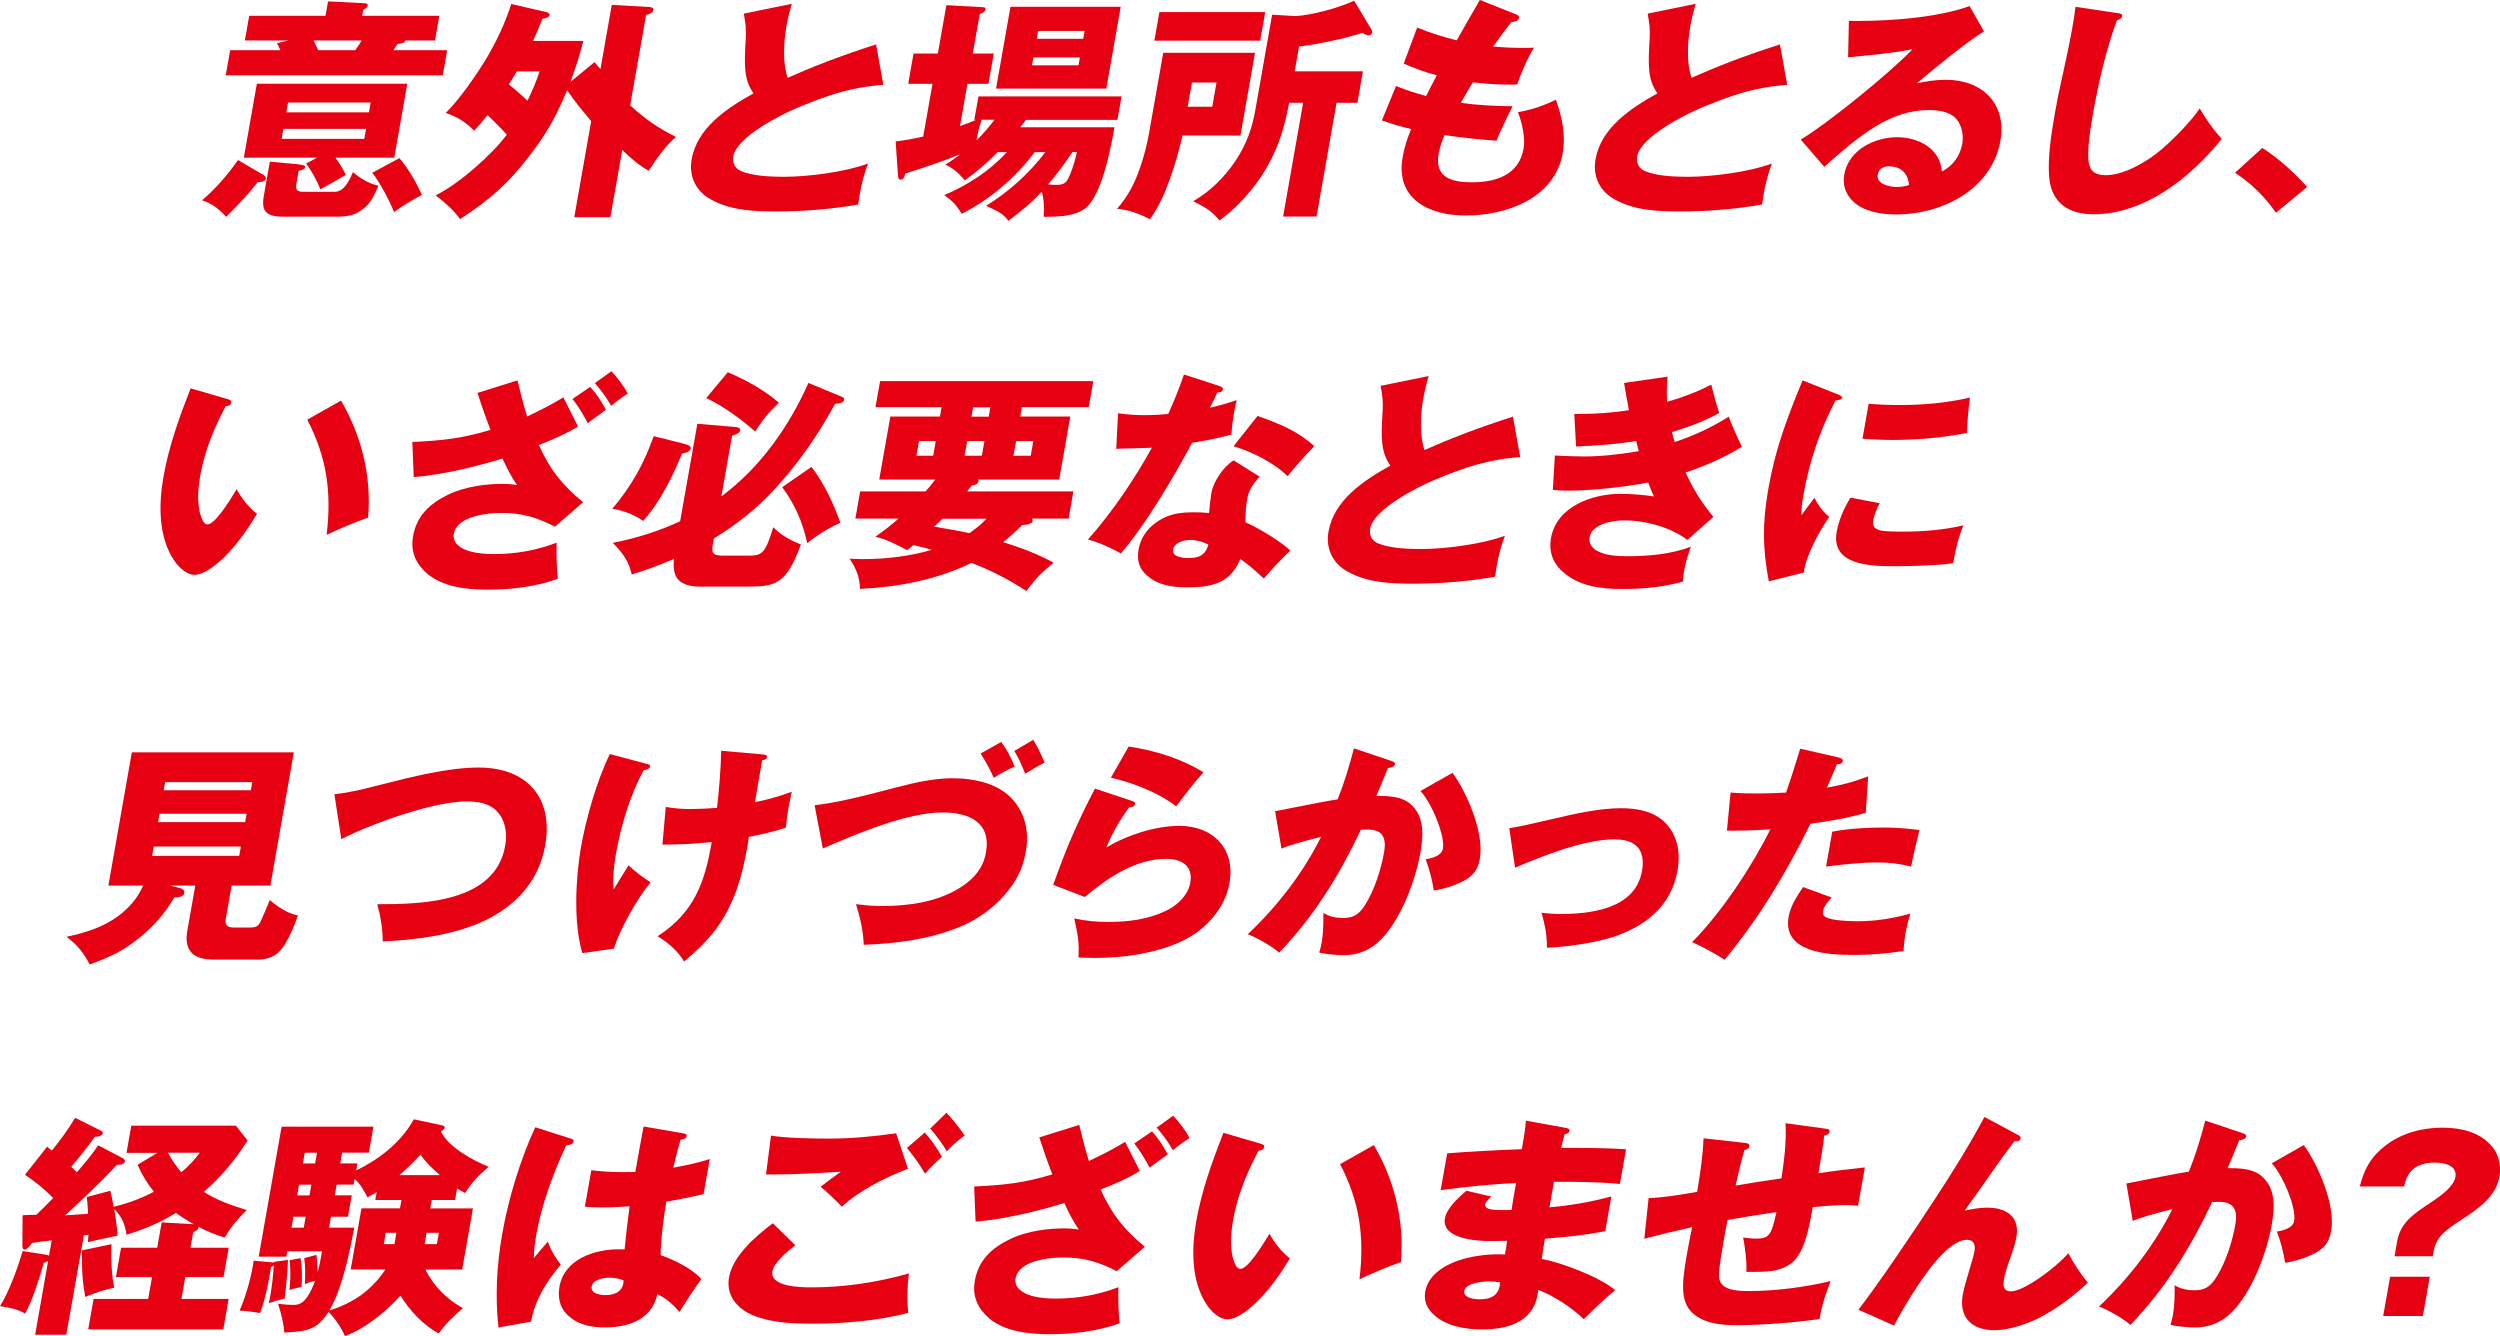 <?xml version="1.0" encoding="UTF-8"?><svg id="_レイヤー_1" xmlns="http://www.w3.org/2000/svg" viewBox="0 0 450.53 240.77"><defs><style>.cls-1{fill:#e60012;stroke-width:0px;}</style></defs><path class="cls-1" d="M47.17,31.35c.43.21.8.5.74.88-.1.54-1.08.59-1.46.59-1.65,2.14-3.75,4.36-5.7,6.25-1.32-1.43-2.4-2.31-4.33-2.98,2.5-2.14,4.59-4.57,6.47-7.25l4.28,2.51ZM79.17,2.85l-.78,4.44h-5.36c-.08.46-.56.54-1.39.63-.18.29-.47.75-.75,1.13h9.7l-.8,4.53h-39.11l.8-4.53h9.06c-.18-.42-.43-.92-.63-1.26l2.09-.5h-7.87l.78-4.44h13.75l.46-2.6,6.54.33c.55.04.65.17.61.42-.04.21-.15.38-.82.8l-.18,1.05h13.92ZM62.33,31.52c-.76.46-3.88,2.22-4.59,2.6-.65-1.63-1.55-3.27-2.58-4.65l1.97-1.05h-13.19l2.35-13.33h27.11l-2.35,13.33h-10.6c.72,1.01,1.35,2.01,1.88,3.1ZM53.81,29.63c.75.08,1.25.17,1.18.54-.05.29-.42.46-1.17.63l-.43,2.43c-.19,1.09.36,1.34,1.34,1.34h5.57c1.79,0,2.73-2.22,3.31-3.56,1.33,1.17,2.75,2.01,4.59,2.47-1.05,2.35-1.56,3.56-3.79,4.86-.99.54-2.47.71-3.53.71h-9.7c-2.89,0-4.18-.67-3.64-3.73l1.09-6.2,5.19.5ZM51.07,23.22l-.32,1.8h14.9l.32-1.8h-14.89ZM66.8,18.48h-14.89l-.31,1.76h14.89l.31-1.76ZM57.35,9.05h6.68c.52-.75.8-1.17,1.16-1.76h-8.68c.13.25.75,1.55.84,1.76ZM71.97,28.5c1.7,1.97,2.96,4.23,4.07,6.62-2.26,1.22-3.5,1.97-5.02,3.1-.83-2.05-2.58-5.41-3.94-7.08l4.89-2.64Z"/><path class="cls-1" d="M107.15,11.19c.13.21.84,1.05,1.06,1.26l2.04-11.57,6.74.38c.46.04.83.13.75.54-.09.5-.55.71-1.3.88l-2.88,16.3c2.6,2.39,5.02,4.11,8.27,5.7-1.73,1.38-3.77,4.23-4.9,6.08-1.76-.88-3.37-2.39-4.79-3.73l-2.14,12.11h-6.51l3.05-17.31c-1.97-2.35-2.85-3.4-4.34-5.57-1.96,4.61-3.45,7.5-6.65,11.65-3.77,4.99-7.36,8.17-12.64,11.57-1.31-1.76-2.67-2.93-4.4-4.27,4.2-2.09,9.99-7.17,12.82-10.94-1.1-1.22-2.26-2.39-3.46-3.52-.82,1.01-1.57,1.89-2.41,2.81-1.44-1.47-3.08-2.56-5.14-3.19,2.53-2.51,5.39-6.66,7.24-9.68,1.93-3.23,3.49-6.54,4.57-9.97l6.38,1.47c.21.04.59.29.54.54-.06.34-.47.5-1.31.67-.54,1.38-1.07,2.68-1.68,3.98h9.06c-.41,1.84-1.62,5.57-2.32,7.38l4.33-3.56ZM97.23,12.87h-4.08c-.25.42-.96,1.59-1.44,2.35,1.16.92,2.07,1.76,3.36,2.93.88-1.84,1.54-3.39,2.17-5.28Z"/><path class="cls-1" d="M148.86,11.15c3.24-1.22,5.77-2.1,9.02-3.14l1.31,7.29c-5.68.38-9.89,1.8-15.36,4.07-3.07,1.26-11.07,5.32-11.68,8.8-.21,1.22.33,2.22,1.44,2.68,2.1.88,5.31,1.01,7.74,1.01,4.17,0,10.96-.84,15.1-2.39-.7,1.8-1.19,3.86-1.43,5.2-.08.46-.15.84-.34,2.18-4.62.84-10.09,1.26-14.65,1.26-4.3,0-8.47-.21-11.99-2.22-2.56-1.42-3.92-4.06-3.38-7.17,1-5.66,6.26-9.18,11.16-11.9-1.78-2.47-1.69-5.16-1.4-9.89.09-1.72-.04-2.68-.36-4.48l8.65-1.76c-.44,1.55-.74,2.72-1.02,4.36-.47,2.68-.61,6.62.29,8.97,2.26-1.01,4.56-1.97,6.89-2.85Z"/><path class="cls-1" d="M173.31,38.52c-1.14-1.76-1.42-2.1-3.15-3.35,4.19-1.8,8.17-4.32,11.28-7.75h-1.66c-1.86,1.89-3.73,3.56-5.92,5.07-1.1-1.26-1.89-2.1-3.5-2.81,1.44-.92,2.17-1.47,2.72-1.89-2.89,1.17-7.05,2.6-9.93,3.48-.16.67-.36,1.09-.83,1.09-.42,0-.49-.38-.51-.96l-.4-5.91c1.78-.21,3.24-.5,4.96-.88l1.68-9.51h-4.38l.96-5.45h4.38l1.54-8.72,6.24.34c.72.04.88.08.81.46-.07.38-.39.55-1.04.8l-1.26,7.12h3.79l-.96,5.45h-3.79l-1.34,7.63c.95-.33,1.91-.71,2.88-1.13h-.3l.75-4.23h25.79l-.75,4.23h-16.47c-.17.25-.72.96-1.04,1.34h16.98c-.6,3.39-2.26,12.57-5.45,14.75-2.03,1.38-5.14,1.38-7.31,1.38.11-1.59.08-3.1-.35-4.53-1.84,2.01-3.78,3.56-5.99,5.24-.94-1.17-1.55-1.59-4.04-2.68,4.16-2.6,7.75-5.83,10.69-9.68h-1.92c-3.54,4.65-7.91,8.42-13.15,11.11ZM176.93,21.58c-.41,1.09-.7,2.3-.9,3.39l-.06.34c1.24-1.22,2.2-2.35,3.25-3.73h-2.3ZM199.37,15.97h-19.87l2.6-14.75h19.87l-2.6,14.75ZM186.23,10.35l-.25,1.42h8.38l.25-1.42h-8.38ZM195.46,5.57h-8.38l-.25,1.42h8.38l.25-1.42ZM190.35,33.32c1.57,0,1.91-.46,2.51-1.93.53-1.3.93-2.64,1.21-3.98h-.81c-1.5,2.22-2.62,3.77-4.39,5.83.42.04,1.13.08,1.47.08Z"/><path class="cls-1" d="M226.17,9.51l-2.63,14.92h-10.43c-1.03,4.4-3.01,11.27-5.89,15.09-1.62-.92-3.95-1.76-5.92-1.89,2.07-2.35,3.21-4.69,4.17-7.46.78-2.26,1.25-4.19,1.65-6.45l2.51-14.21h16.55ZM228.01,2.18l-.91,5.15h-19.07l.91-5.15h19.07ZM214.03,19.24h4.43l.77-4.36h-4.43l-.77,4.36ZM237.27,39.02h-6.04l3.61-20.49h-2.51c-.82,4.15-1.73,7.63-4,11.57-2.09,3.65-5.08,7.08-8.55,9.64-1.51-1.8-2.44-2.3-4.75-3.48,3.08-1.76,5.71-4.4,7.63-7.29,2.03-3.06,3-5.91,3.58-9.22l3.01-17.1,4.25.25c2.92-.17,7.75-1.47,10.53-2.77l3.13,5.2c.1.17.15.38.12.54-.04.25-.3.5-.6.5-.38,0-.85-.25-1.15-.46-3.08,1.05-8.29,2.1-11.42,2.47l-.79,4.48h12.3l-1,5.66h-3.75l-3.61,20.49Z"/><path class="cls-1" d="M266.7,0l6.44,2.56c.44.17.66.33.61.67-.1.59-.89.71-1.37.75-1.15,1.42-2.16,2.81-3.29,4.4,1.76.17,3.53.25,5.28.25.72,0,1.4,0,2.09-.04-1.04,1.55-2.48,4.9-3.04,6.62-.31.04-.73.04-1.07.04-2.34,0-4.66-.13-6.91-.42-.65,1.05-1.38,2.26-2.18,3.69,3.07.46,6.2.59,9.34.63-.89,1.68-2.04,4.11-2.92,6.2-3.16-.21-6.25-.54-9.36-1.01-.45,1.09-.86,2.22-1.06,3.35-.76,4.32,2.33,5.16,5.99,5.16,4.21,0,8.47-1.22,9.33-6.12.34-1.93-.34-4.82-1.03-6.5,2.6-.5,4.41-1.09,6.83-2.26,1.07,2.85,1.82,6.33,1.24,9.64-1.46,8.26-10.36,11.23-17.47,11.23-6.72,0-12.7-3.02-11.38-10.52.3-1.72.85-3.4,1.53-5.07-1.72-.38-3.66-.96-5.26-1.55l2.54-6.2c2.19.88,3.28,1.21,5.43,1.8.53-1.09,1.17-2.31,1.93-3.73-2-.5-4.11-1.3-5.97-2.1l2.42-6.5c2.5,1.01,4.48,1.63,7.13,2.3,1.37-2.43,2.78-4.9,4.18-7.29Z"/><path class="cls-1" d="M311.75,11.15c3.24-1.22,5.77-2.1,9.02-3.14l1.31,7.29c-5.68.38-9.89,1.8-15.36,4.07-3.07,1.26-11.07,5.32-11.68,8.8-.21,1.22.33,2.22,1.44,2.68,2.1.88,5.31,1.01,7.74,1.01,4.17,0,10.96-.84,15.1-2.39-.7,1.8-1.19,3.86-1.43,5.2-.08.46-.15.84-.34,2.18-4.62.84-10.09,1.26-14.65,1.26-4.3,0-8.47-.21-11.99-2.22-2.56-1.42-3.92-4.06-3.38-7.17,1-5.66,6.26-9.18,11.16-11.9-1.78-2.47-1.69-5.16-1.4-9.89.09-1.72-.04-2.68-.36-4.48l8.65-1.76c-.44,1.55-.74,2.72-1.02,4.36-.47,2.68-.61,6.62.29,8.97,2.26-1.01,4.56-1.97,6.89-2.85Z"/><path class="cls-1" d="M334.93,3.77c5.79,0,14.27-.59,20.01-2.68l2.6,4.57c-2.71,1.59-9.56,7.12-12.07,9.35,1.73-.38,3.47-.63,5.22-.63,6.55,0,10.98,4.32,9.81,10.98-1.57,8.88-10.64,13.29-18.77,13.29-3.57,0-7.5-.88-8.99-4.02-.47-.96-.57-2.1-.38-3.19.78-4.44,5.48-6.71,9.52-6.71s7.79,2.18,8.06,6.16c2.04-.96,3.33-2.93,3.68-4.95.29-1.68-.1-3.31-1.04-4.48-1.09-1.3-3.16-1.63-4.95-1.63-6.98,0-12.36,4.44-18.87,10.23l-4.24-4.9c5.05-3.06,16.08-12.03,20.15-16.3-2.83.59-6.21.96-11.62,1.47l.14-6.58c1.18.04,1.4.04,1.74.04ZM340.44,29.97c-1.02,0-1.86.42-2.05,1.51-.3,1.68,2.12,2.22,3.44,2.22.72,0,1.43-.13,2.19-.34-.11-2.01-1.4-3.39-3.57-3.39Z"/><path class="cls-1" d="M381.56,2.35c.67.08.94.21.88.59-.07.42-.57.59-.93.71-1.92,5.07-3.39,11.48-4.3,16.68-.4,2.26-1.22,7.17-.76,9.14.35,1.63,1.38,2.1,3.08,2.1,3.23,0,7.54-2.47,10.11-4.74,2.11-1.8,5.27-5.03,6.78-7.29,1.17,2.05,2.43,3.81,3.97,5.49-5.77,7.17-14.05,13.58-23.08,13.58-4.64,0-7.59-2.1-8.02-6.62-.32-3.52.41-8.09,1.05-11.73.41-2.31.72-3.86,1.31-6.45.64-2.93,1.35-6.2,1.79-8.72.23-1.3.45-2.56.59-3.86l7.55,1.13Z"/><path class="cls-1" d="M407.7,26.65c3.01,1.97,5.69,4.4,8.08,7.04l-5.63,4.65c-2-2.89-4.4-5.24-7.37-7.21l4.92-4.48Z"/><path class="cls-1" d="M40.95,71.9c.52.17.8.29.74.63-.09.5-.54.63-1.01.67-2.23,4.19-3.82,8.17-4.61,12.62-.46,2.6-.65,5.87.5,8.05.16.29.44.63.83.63,1.36,0,3.98-4.23,5.24-6.33.94,1.68,2.15,3.23,3.68,4.44-1.62,2.68-3.45,5.32-5.73,7.63-1.39,1.34-3.66,3.35-5.57,3.35-1.36,0-2.82-1.38-3.56-2.47-2.88-4.19-2.92-9.97-2-15.21.97-5.49,2.8-10.56,4.89-15.93l6.6,1.93ZM61.46,72.2c3.59,6.16,5.52,13.37,4.88,21.08-2.54.88-5.03,1.97-7.48,3.1.97-7.92-.09-14.21-3.49-20.75l6.1-3.44Z"/><path class="cls-1" d="M86.04,70.81l7.21-2.26c.59,2.43,1.19,4.82,1.75,6.5,2.32-1.09,4.33-2.1,6.52-3.44l2.65,5.24c-2.02,1.3-4.82,2.47-7.06,3.35,2.05,4.53,4.22,7.21,7.97,10.31l-5.07,4.4c-3.24-1.63-5.73-2.47-9.65-2.47-2.38,0-8,.5-8.58,3.77-.31,1.76,1.47,2.77,2.89,3.14,1.5.42,2.97.5,4.38.5,3.79,0,7.52-.63,11.26-2.05-.05,1.97,0,4.57.22,6.5-4,1.47-8.6,1.97-12.6,1.97s-8.12-.54-10.9-2.85c-1.96-1.68-3.11-3.86-2.6-6.75.64-3.65,2.91-5.87,6.35-7.54,3.21-1.55,7.15-1.93,9.79-1.93.77,0,1.52.04,2.6.21-1.05-1.55-1.84-3.06-2.61-4.78-4.9,1.51-11.08,2.98-16,3.35l-.25-6.33c5.24-.25,8.83-.59,14.09-2.18-.85-2.18-1.56-4.19-2.36-6.66ZM109.2,73.87c-.97.67-2.29,1.63-3.27,2.39-.73-1.42-1.75-3.1-2.76-4.36l3.19-2.18c1.11,1.22,2.04,2.64,2.84,4.15ZM113.12,70.94c-.86.54-2.18,1.51-2.98,2.18-.92-1.55-1.6-2.52-2.94-4.07l2.97-2.14c.94.92,2.39,2.85,2.95,4.02Z"/><path class="cls-1" d="M123.31,79.99c.65.17,1.25.38,1.17.84-.1.59-.95.8-1.57.92-1.7,4.11-3.91,8.68-6.99,12.11-1.88-1.17-3.22-1.76-5.57-2.18,3.55-4.19,5.7-8.17,7.46-13.08l5.5,1.38ZM145.68,69.01l6.07,2.51c.2.08.42.25.37.54-.1.59-.88.67-1.62.71-3.02,5.53-6.69,10.9-11.14,15.63-3.2,3.44-6.71,6.2-10.71,8.63l-.19,1.09c-.32,1.8.2,2.01,2.03,2.01h4.47c2.38,0,2.97-.42,4.39-5.11,1.33,1.38,3.15,2.39,4.99,3.1-2.6,7-4.4,7.59-9.42,7.59h-8.98c-1.7,0-3.61-.5-4.23-2.1-.36-.88-.35-1.89-.26-2.89-2.49,1.09-5.04,2.01-7.6,2.81-.54-2.47-1.72-3.98-3.42-5.7,4.23-.84,8.06-2.01,12.14-3.9l3.1-17.56,6.92.59c.38.04.87.13.78.63-.08.46-.72.71-1.45.96l-1.92,10.9c7.09-5.24,12.3-12.78,15.69-20.45ZM140.37,72.57c-1.89,1.8-2.92,3.06-4.28,5.2-2.69-2.35-5.52-4.44-8.81-6.04l3.88-4.65c3.4,1.47,6.47,3.14,9.2,5.49ZM151.45,94.2c-2.13.96-4.13,2.18-5.97,3.69-.88-3.94-2.22-6.96-4.52-10.1l5.28-3.65c2.32,3.02,3.88,6.45,5.21,10.06Z"/><path class="cls-1" d="M186.1,93.86c-.12.67-1.41.75-1.88.75-1.14,1.13-2.21,2.14-3.44,3.1,3.39,1.05,6.02,2.05,9.09,3.69-2.45,2.05-3.01,2.6-4.9,5.11-3.05-2.01-6.36-3.73-9.92-5.07-6.43,3.14-13.41,4.36-20.06,4.69-.08-2.22-.71-3.69-1.89-5.45.63.04,1.73.08,2.45.08,4.04,0,8.34-.5,12.42-1.68-1.06-.29-2.2-.59-3.34-.84-.34.25-.68.5-1.14.92-1.79-.96-3.7-1.97-5.74-2.43,1.65-1.17,2.64-1.93,4.19-3.27h-7.79l.86-4.9h11.79c.59-.67,1.18-1.38,1.74-2.14h-10.09l2-11.36h8.94l.3-1.68h-11.92l.83-4.69h38.43l-.83,4.69h-12.04l-.3,1.68h9.02l-2,11.36h-14.64c.11.13.13.21.11.34-.1.54-.8.67-1.19.71-.31.33-.59.67-.87,1.09h19.15l-.86,4.9h-6.6c.11.13.13.21.1.38ZM165.62,79.49l-.47,2.64h3.02l.47-2.64h-3.02ZM169.83,93.49c-.42.46-.99,1.01-1.49,1.42,1.37.21,5.12.88,6.35,1.17,1.16-.8,2.15-1.59,3.1-2.6h-7.96ZM173.83,82.13h3.11l.47-2.64h-3.11l-.47,2.64ZM175.37,73.41l-.3,1.68h3.11l.29-1.68h-3.11ZM182.64,82.13h3.11l.47-2.64h-3.11l-.47,2.64Z"/><path class="cls-1" d="M222.88,72.07c-.14.54-.37,1.59-.5,2.35-.16.88-.36,2.31-.47,3.9-2.37.63-4.71,1.13-7.07,1.47-3.24,6.04-8.35,14.75-12.84,19.95-1.82-1.01-3.87-1.97-5.94-2.51,4.3-4.82,8.5-11.02,11.52-16.55-.65.04-3.34.13-4.11.13-.47,0-1.75.04-2.31.08l.32-6.41c1.62.21,2.96.34,4.67.34,1.45,0,2.91-.08,4.38-.21,1.05-2.35,2.03-4.74,2.83-7.12l6.32,2.05c.52.17.75.33.69.67-.08.46-.64.5-.98.5-.48,1.05-1.01,2.14-1.34,2.77,1.68-.38,3.12-.8,4.84-1.38ZM227,85.9c-1.22,1.38-1.95,2.35-2.26,4.11-.22,1.26-.29,2.85-.3,4.11,2.45,1.09,6.22,3.35,8.12,5.11-1.46,1.26-3.56,3.56-4.8,5.03-1.83-1.68-3.09-2.77-4.27-3.52-1.75,4.61-5.62,5.11-9.67,5.11-2.98,0-5.61-.54-7.55-2.56-1.11-1.17-1.37-2.6-1.08-4.27.43-2.43,2.01-4.4,4.3-5.57,1.79-.96,3.77-1.13,5.6-1.13.94,0,1.87.04,2.79.13.14-1.51.3-2.89.43-3.65.34-1.93,2.15-4.74,4.01-5.83l4.67,2.93ZM214.43,97.3c-.98,0-2.8.46-3.03,1.72-.24,1.34,1.73,1.55,2.75,1.55,1.87,0,3.06-.46,3.62-2.43-.93-.5-2.19-.84-3.34-.84ZM236.86,80.41c-1.59,1.55-3.42,3.69-4.83,5.41-2.35-2.39-6.42-4.4-9.73-5.41l4.32-5.45c3.85,1.34,7.34,2.77,10.23,5.45Z"/><path class="cls-1" d="M263.63,78.23c3.24-1.22,5.77-2.1,9.02-3.14l1.31,7.29c-5.68.38-9.89,1.8-15.36,4.07-3.07,1.26-11.07,5.32-11.68,8.8-.21,1.22.33,2.22,1.44,2.68,2.1.88,5.31,1.01,7.74,1.01,4.17,0,10.96-.84,15.1-2.39-.7,1.8-1.19,3.86-1.43,5.2-.08.46-.15.84-.34,2.18-4.62.84-10.09,1.26-14.65,1.26-4.3,0-8.47-.21-11.99-2.22-2.56-1.42-3.92-4.06-3.38-7.17,1-5.66,6.26-9.18,11.16-11.9-1.78-2.47-1.69-5.16-1.4-9.89.09-1.72-.04-2.68-.36-4.48l8.65-1.76c-.44,1.55-.74,2.72-1.02,4.36-.47,2.68-.61,6.62.29,8.97,2.26-1.01,4.56-1.97,6.89-2.85Z"/><path class="cls-1" d="M292.7,69.01l7.82-1.13c-.15,1.55-.19,3.02-.08,4.53,2.78-.8,5.28-1.72,7.95-3.1.42,1.72.88,3.44,1.44,5.11-2.88,1.59-5.46,2.51-8.52,3.44.14.63.32,1.3.49,1.8,3.34-1.09,6.68-2.64,9.74-4.57.64,1.68,1.67,4.02,2.37,5.41-3.21,2.01-6.66,3.48-10.14,4.65,1.31,2.93,2.97,5.57,5.01,8l-4.69,4.15c-3.05-2.26-7.38-3.52-11.51-3.52-1.87,0-5.69.63-6.11,3.02-.19,1.09.39,1.89,1.2,2.39,1.62.96,3.94,1.05,5.65,1.05,3.57,0,7.8-.34,11.41-1.72-.56,1.47-.99,2.98-1.25,4.44-.12.67-.16,1.17-.2,1.84-3.63,1.05-7.34,1.34-10.92,1.34-3.83,0-7.37-.46-10.17-2.64-2.07-1.55-3.18-3.69-2.68-6.54,1.01-5.74,7.53-7.96,12.43-7.96,2.09,0,4.14.17,6.13.46-.38-.75-.67-1.51-1.05-2.51-4.14.8-10.17,1.47-14.22,1.47-.98,0-1.99-.04-2.96-.13l.37-6.2c1.6.08,3.67.17,5.16.17,3.28,0,6.62-.38,9.96-.96-.16-.54-.36-1.34-.48-1.84-3.6.63-7.21.84-10.82,1.01l-.33-5.87h.85c2.98,0,5.95-.21,9.01-.67-.31-1.59-.61-3.27-.88-4.9Z"/><path class="cls-1" d="M330.99,70.98c.44.17,1.07.46,1.02.71-.05.29-.71.42-1.24.5-2.98,5.78-4.72,11.06-5.8,17.18-.24,1.34-.33,2.14-.32,3.48,1.12-1.55,1.85-2.51,2.34-3.14.62,1.3,1.51,2.51,2.67,3.44-1.81,2.56-4.28,7.12-4.58,10.02l-6.32,1.59c-1.12-5.95-1.19-10.39-.07-16.76,1.27-7.21,3.31-12.49,6.15-19.45l6.12,2.43ZM338.75,90.68c-.45.84-1.02,2.14-1.17,3.02-.37,2.1,1.5,2.1,5.55,2.1,3.53,0,7.12-.29,10.71-1.13-.79,1.84-1.33,3.94-1.67,5.87l-.17.96c-3.05.42-7.54.54-10.61.54-4.47,0-11.45-.21-10.4-6.2.37-2.1,1.3-4.23,2.49-6.16l5.27,1.01ZM342.25,72.99c4.21,0,8.44-.34,12.75-1.34-.23,1.76-.52,4.65-.53,6.37-4.45.88-8.95,1.26-13.33,1.26-1.83,0-3.69-.08-5.5-.21l1.11-6.29c1.81.13,3.67.21,5.5.21Z"/><path class="cls-1" d="M40.68,165.64c-.19,1.09.33,1.51,1.44,1.51h3.06c.85,0,1.36-.21,1.75-1.01.48-1.05,1.27-2.85,1.67-3.94,1.49,1.21,3.11,2.39,5.09,2.77-.68,1.93-1.68,4.44-2.99,6.12-1,1.3-2.67,1.84-4.16,1.84h-7.83c-1.57,0-3.37-.21-4.31-1.38-.87-1.09-.89-2.43-.63-3.9l1.42-8.05h-4.55l2,.5c.16.04.67.34.58.8-.12.67-.78.8-1.81.84-1.82,3.06-3.67,5.11-6.11,7.12-3.18,2.6-5.39,3.56-9.13,4.95-1.15-2.18-2.2-3.48-4.18-4.99,3.28-.71,6.46-1.63,9.3-3.73,1.95-1.42,3.56-3.31,4.5-5.49h-6.26l4.23-24.02h29.19l-4.23,24.02h-6.98l-1.06,6.03ZM27.71,152.56l-.3,1.68h15.7l.3-1.68h-15.7ZM28.75,146.65l-.27,1.51h15.7l.27-1.51h-15.7ZM45.46,140.95h-15.7l-.26,1.47h15.7l.26-1.47Z"/><path class="cls-1" d="M68.43,141.46c5.75-1.47,12.38-3.14,17.83-3.14,8.68,0,13.52,5.41,11.99,14.04-1.11,6.29-5.11,10.85-11.23,13.7-5.6,2.56-12.29,3.31-18.04,3.6-.02-2.3-.39-4.57-.99-6.71,8,0,21.24-.25,23.05-10.52.41-2.3.04-4.57-1.42-6.16-1.39-1.51-3.42-1.84-5.59-1.84-5.87,0-16.91,3.94-22.52,6.79l-1.25-8.09c3.04-.34,5.27-.92,8.17-1.68Z"/><path class="cls-1" d="M116.51,137.64c.49.12.68.25.63.5-.07.42-.48.54-1.14.67-2.57,4.7-4.15,10.27-5.04,15.3-.23,1.3-.62,4.23-.37,6.2,1.08-1.8,1.86-3.06,2.68-4.36,1.5,1.38,2.26,1.93,3.97,3.06-2.55,3.1-5.41,8.26-6.62,11.95l-5.67.8c-1.59-5.2-1.26-13.37-.24-19.15.89-5.03,2.83-11.94,5.2-16.72l6.58,1.76ZM129.99,135.3l7.17.63c.92.08,1.12.17,1.06.5-.07.42-.52.54-.87.59-.42,2.39-.96,5.45-1.29,7.54,2.2-.42,4.49-1.09,6.63-1.88-.22,1.01-.44,2.01-.62,3.02-.16.92-.34,2.43-.44,3.44-2.13.71-3.82,1.13-6.68,1.68-.08.67-.2,1.38-.33,2.1-.88,4.99-2.27,9.97-5.52,14.42-1.68,2.26-3.66,4.11-5.82,5.95-1.07-1.89-2.93-3.44-4.77-4.57,6.82-4.4,8.54-10.06,9.76-16.97-2.47.25-5.1.46-8.89.46l.6-6.79c1.61.29,3.12.38,4.44.38,1.23,0,3.21-.08,4.8-.21.37-3.31.69-7.04.75-10.27Z"/><path class="cls-1" d="M161.59,141.88c3.52-.92,6.93-1.63,9.99-1.63,4.13,0,8.38.96,10.94,3.86,2.24,2.52,2.98,5.78,2.34,9.39-.53,3.02-1.66,5.32-3.84,7.79-2.14,2.47-4.81,4.36-7.76,5.62-5.66,2.39-11.83,3.14-17.61,3.35-.06-2.56-.69-5.03-1.39-7.33,1.7.25,3.05.34,4.83.34,4.51,0,9.86-.67,14.09-3.4,2.49-1.59,4.03-3.56,4.51-6.29.95-5.41-3.08-7.17-7.84-7.17-6.34,0-15.4,3.81-21.57,6.5l-1.48-7.8c3.87-.46,7.64-1.34,14.78-3.23ZM182.85,138.15c-1.57.71-2.33,1.13-3.76,2.01-.67-1.51-1.48-2.98-2.38-4.36l3.73-2.1c.96,1.3,1.82,2.93,2.41,4.44ZM188.25,137.43c-1.08.54-2.41,1.34-3.5,2.01-.71-1.76-1.1-2.68-1.96-4.11l3.42-2.01c.88,1.51,1.48,2.72,2.04,4.11Z"/><path class="cls-1" d="M204.01,144.35c.36.13.6.21.54.54-.1.54-.78.59-1.08.59-1.64,2.31-3.08,4.7-4.09,7.25,3.81-2.3,8.94-3.9,13.11-3.9,6.13,0,10.17,4.11,9.08,10.31-.81,4.61-4.37,8.59-8.85,10.6-4.76,2.14-10.42,2.89-15.28,2.89-1.02,0-2.29-.04-3.09-.08.16-2.6-.09-4.06-.76-7.04,2.09.46,3.93.63,6.14.63,3.58,0,7.35-.42,10.82-2.22,1.93-1.05,3.59-2.77,3.96-4.86.53-3.02-1.54-4.28-4.35-4.28-5.45,0-10.31,3.23-14.66,6.87l-5.7-2.18c2.21-6.24,4.34-11.32,7.53-17.35l6.67,2.22ZM216.88,139.19c-1.79,1.97-3.35,4.02-4.91,6.12-3.07-2.39-7.76-4.27-11.77-5.16l3.2-5.62c4.77.71,9.57,2.22,13.48,4.65Z"/><path class="cls-1" d="M244.02,134.88l6.63,2.22c.36.12.8.29.74.63-.09.5-.83.63-1.27.67-.69,1.72-1.37,3.39-2.08,5.03,2.17,0,4.45.08,6.05,1.38,2.59,2.18,2.48,5.49,1.88,8.88-.83,4.74-3.32,11.61-6.94,15.46-1.98,2.05-4.23,2.98-6.82,2.98-1.32,0-3.25-.17-4.47-.46.18-.54.36-1.34.45-1.84.27-1.51.32-3.52.3-5.32,1.03.67,2.22.92,3.58.92,1.45,0,2.61-.34,3.77-2.1,1.97-2.98,3.11-7,3.6-9.81.44-2.47-.27-4.02-2.87-4.02-.47,0-.85,0-1.33.04-3.8,8.05-8.35,15.51-14.71,22.13-1.45-1.22-3.84-2.6-5.67-3.31,5.41-5.11,9.99-11.06,13.22-17.56-3.12.8-5.76,1.51-7.14,2.14l-1.15-6.75c6.53-1.3,9.61-1.89,11.27-2.14,1.21-3.02,2.13-6.08,2.94-9.18ZM266.68,154.78c-.41,2.35-1.54,3.39-3.8,4.4-1.47.63-3,1.09-4.48,1.3-.38-2.18-.73-3.6-1.48-5.62,1.1-.21,2.87-.59,3.11-1.93.4-2.26-1.87-7.96-4.04-10.39l5.77-3.27c2.54,3.48,5.76,10.77,4.93,15.51Z"/><path class="cls-1" d="M279.69,147.62c4.58-1.09,8.73-1.97,12.39-1.97,4.13,0,7.52,1.05,9.38,4.48,1.09,2.01,1.28,4.32.85,6.75-1.09,6.2-5.5,9.93-11.51,11.94-3.48,1.13-8.54,1.84-12.01,1.97-.05-2.6-.33-3.9-.98-6.29,1.13.13,2.26.21,3.41.21,5.32,0,13.47-.84,14.69-7.75.67-3.81-1.12-5.7-4.91-5.7-5.45,0-12.67,2.85-17.97,5.11l-1.04-7.12c2.02-.33,3.79-.71,7.69-1.63Z"/><path class="cls-1" d="M324.4,134.92l6.95,1.59c.45.13.81.25.73.67-.09.5-.65.54-1.03.54-.66,1.55-1.23,2.89-1.81,4.23,2.73-.5,4.77-1.01,7.43-2.05l-.44,6.58c-3.28.96-6.61,1.51-9.96,1.97-4.42,8.88-8.97,16.6-15.47,24.52-1.71-1.13-3.74-2.22-5.86-3.19,5.33-5.36,10.85-13.75,14.1-20.33-2.63.21-5.24.25-7.83.25l.66-6.87c1.64.13,3.25.17,4.91.17s3.63-.08,5.09-.17c.85-2.43,1.73-5.2,2.55-7.92ZM343.41,168.03c-.18,1.05-.31,2.22-.38,3.35-2.98.46-5.96.71-8.93.71-4.81,0-12.9-.46-11.77-6.87.33-1.89,1.46-3.69,2.61-5.36l5.16,1.89c-.63.67-1.43,1.59-1.58,2.43-.1.54.09.92.57,1.13,1.09.59,4.17.71,5.58.71,3.28,0,6.29-.46,9.61-1.38-.37,1.13-.68,2.43-.85,3.39ZM344.4,156.17c-2.12-.54-3.91-.75-6.17-.75-2.89,0-6.24.38-9.15.75l1.11-6.29c3.08-.59,6.52-.75,9.2-.75,1.92,0,4.23.13,6.52.46-.55,2.18-1.1,4.53-1.5,6.58Z"/><path class="cls-1" d="M17.7,206.4l4.4,2.31c.23.13.45.33.41.59-.11.63-.96.63-1.42.59-2.27,2.52-6.77,6.79-9.36,9.14.39-.04,2.76-.21,4.14-.29-.04-1.01-.11-2.01-.23-3.02l4.24-1.13c.23.88.43,1.93.6,2.89,2.44-.59,4.94-1.47,7.25-2.72-1.29-1.63-2.08-2.93-2.93-4.86l3.57-2.14h-5.57l.86-4.9h18.85l2.12,2.68c-2.39,3.65-4.56,6.33-7.89,9.26,2.33,1.51,5.02,2.43,7.72,3.27-1.6,1.59-2.87,3.02-3.94,4.95-1.74-.5-3.17-1.09-4.72-1.93-.09.5-.24.63-.98.96l-.5,2.81h6.89l-.93,5.28h-6.89l-.69,3.94h8.51l-.97,5.49H15.9l.97-5.49h9.83l.7-3.94h-6.51l.93-5.28h6.51l.81-4.57,5.77.33c-1.12-.63-2.2-1.3-3.21-2.05-2.78,1.76-5.85,3.02-8.91,3.94-.22-1.89-.9-3.35-2.21-4.61.26,1.42.52,3.31.61,4.78-1.85.38-3.23.67-5.36,1.17.01-.08.11-1.09.11-1.34l-.83.13-3.16,17.9h-5.62l2.35-13.33c-.24.17-.43.25-.79.38-.78,2.72-1.98,6.62-3.36,9.14-1.38-.84-2.83-1.09-4.53-1.34,1.73-2.81,3.17-6.87,4.09-9.93l4.26.67c.21.04.33.08.48.17l.49-2.77c-1.17.13-2.48.29-3.53.46-.56.75-.98,1.21-1.36,1.21s-.41-.59-.4-.88l.04-5.32c.69-.04,1.67-.08,2.48-.08.87-.84,2.06-2.01,3.04-3.02-1.55-1.59-3.23-2.93-5.09-4.19l4-5.07c.25.25.51.46.85.71,1.52-1.88,2.98-3.86,4.19-5.91l4.69,2.35c.23.13.33.29.3.46-.02.13-.42.67-1.42.59-1.79,2.43-2.29,3.1-4.27,5.41.18.21.87.88,1.01,1.01,1.34-1.55,2.68-3.14,3.83-4.82ZM14.75,225.34l5.35-1.13c-.17,2.14.03,5.87.49,7.84-1.9.42-3.4.92-5.23,1.68-.57-3.31-.61-4.99-.61-8.38ZM36.02,207.74h-5.75c.71,1.3,1.45,2.39,2.4,3.52,1.35-1.13,2.29-2.14,3.34-3.52Z"/><path class="cls-1" d="M49.36,227.4l2.53-.34c0,1.17-.25,4.32-.59,6.96-1.51.38-1.96.5-2.87.84.12-.46.2-.88.27-1.3.27-1.51.59-4.07.63-5.53-.16.17-.25.21-.48.29-.41,2.56-1.02,5.78-1.97,8.3-1.82-.29-2.82-.42-3.71-.42,1.05-2.35,1.95-5.53,2.38-7.96.06-.34.12-.71.14-1.05l3.22.29c.21,0,.3,0,.45.08v-.17ZM64.41,209.67l-.22,1.26c4.28-2.1,8.04-5.03,10.39-9.22l5.08,1.09c.25.04.53.12.47.46-.04.25-.43.5-.66.63,1.18,2.72,5.79,5.28,8.58,6.37-1.92,1.72-2.83,2.56-4.24,4.74-.51-.25-1.2-.67-1.43-.84l-.37,2.1h-4.21l-.27,1.51h7.7l-1.94,11.02h-6.64c1.48,2.93,3.86,5.36,6.77,6.96-2.01,1.76-3.24,2.93-4.34,4.57-2.91-1.59-5.16-4.07-6.92-6.83-2.6,2.89-6.38,5.99-10.01,7.29-.49-1.34-1.92-3.35-2.93-4.36-2.16,3.31-3.89,3.48-7.98,3.73-.14-1.63-.42-2.93-1.13-5.2,1.42.17,1.83.21,2.73.21,1.11,0,2.37-.17,3.95-4.32-.7.13-1.2.29-1.85.59.08-1.93.11-2.81-.11-4.7l2.19-.59c.15,1.09.22,2.14.19,3.27.24-.88.43-1.72.59-2.6l.23-1.3h-6.26l-.17.96h-4.98l4.13-23.43h16.55l-.83,4.69h-4.81l-.34,1.93h3.06ZM54.16,226.73c.32,1.55.27,3.52.19,5.2-.7.13-1.46.29-2.18.54.17-1.68.25-3.81,0-5.36l1.98-.38ZM55.09,219.27h-2.21l-.35,1.97h2.21l.35-1.97ZM56.11,213.49h-2.21l-.34,1.93h2.21l.34-1.93ZM57.13,207.74h-2.21l-.34,1.93h2.21l.34-1.93ZM60.33,215.41h3.06l-.68,3.86h-3.06l-.35,1.97h4.55c-.85,4.36-2.14,10.94-4.51,14.96,1.99-.67,3.83-1.47,5.68-2.77,1.7-1.22,3.33-2.93,4.44-4.65h-6.26l1.94-11.02h6.94l.27-1.51h-4.72l.25-1.43c-.53.34-1.1.67-1.66.96-.67-1.3-1.31-2.47-2.31-3.31l-.18,1.01h-3.06l-.34,1.93ZM71.44,222.16h-1.92l-.36,2.05h1.92l.36-2.05ZM79.27,211.77c-1.25-1.09-2.57-2.3-3.48-3.69-1.26,1.34-2.44,2.51-3.8,3.69h7.28ZM76.52,224.21h2.21l.36-2.05h-2.21l-.36,2.05Z"/><path class="cls-1" d="M102.9,205.19c.28.08.51.25.46.5-.1.54-.76.67-1.32.71-2.39,5.11-4.46,10.81-5.4,16.14-.27,1.51-.39,2.68-.44,4.19.82-1.01,1.72-2.05,2.53-2.97.54,1.55,1.33,2.85,2.33,4.15-2.62,3.06-4.73,6.54-5.34,10.27l-5.89,1.05c-.61-5.49-.33-11.19.69-16.93,1.1-6.25,3.17-13.12,5.93-19.15l6.45,2.05ZM116.01,203.01l7.27,1.26c.29.04.52.17.47.46-.09.5-.71.63-1.1.67-.51,1.68-.93,3.35-1.31,5.03,2.33-.42,4.28-.84,6.57-1.55l-1.12,6.33c-2.22.5-4.47.96-6.71,1.34-.48,2.72-1.02,7-1.02,9.64,2.41.84,5.73,2.47,7.33,4.32-1.23,1.68-2.23,3.23-3.94,5.91-1.13-1.3-2.34-2.43-3.99-3.19-1,4.74-5.44,5.99-9.53,5.99-2.72,0-5.12-.63-6.88-2.47-1.18-1.26-1.56-2.98-1.23-4.86.89-5.03,6.38-6.75,10.68-6.75h1.06c.2-2.1.6-5.57.9-7.75-1.64.13-3.27.21-4.93.21-1.02,0-2.08-.04-3.13-.13l1.16-6.58c1.96.25,3.86.34,5.64.34.72,0,1.36,0,2.3-.04.47-2.68.96-5.45,1.48-8.17ZM109.88,230.25c-.98,0-3.03.29-3.26,1.59-.22,1.26,1.51,1.55,2.49,1.55,1.62,0,2.95-.59,3.22-2.1.03-.17.05-.29.05-.54-.79-.33-1.57-.5-2.51-.5Z"/><path class="cls-1" d="M143.34,224.42c-1.28.96-3.87,3.1-4.14,4.65-.5,2.85,5.06,2.93,7.1,2.93,5.79,0,11.73-.88,17.51-2.51-.34,2.43-.37,4.74-.15,7.12-5.27,1.38-11.75,1.93-16.98,1.93-3.87,0-7.72-.13-11.09-1.55-2.73-1.17-4.78-3.52-4.21-6.79.68-3.86,4.75-7.38,7.89-9.76l4.06,3.98ZM149.45,205.19c3.96,0,8.02-.38,12.04-.96l2.15,6.41c-3.87,1.42-8.87,3.94-11.93,6.83-.96-1.05-2.61-2.6-3.83-3.6,1.18-.92,2.41-1.84,3.67-2.72-3.58.25-8.35.5-11.88.5h-1.62l.89-7c2.64.46,7.61.54,10.5.54ZM169.76,208.5c-1.15.96-2.08,1.89-3.04,3.02-1.29-2.1-1.77-2.77-3.27-4.65l3.21-2.77c1.03,1.13,2.4,3.06,3.1,4.4ZM173.85,204.64c-1.17.84-2.28,1.8-3.23,2.85-.64-1.17-2.05-3.1-2.98-4.11l2.93-2.85c1.18,1.26,2.26,2.64,3.28,4.11Z"/><path class="cls-1" d="M187.28,204.98l7.21-2.26c.59,2.43,1.19,4.82,1.75,6.5,2.32-1.09,4.33-2.1,6.52-3.44l2.65,5.24c-2.02,1.3-4.82,2.47-7.06,3.35,2.05,4.53,4.22,7.21,7.97,10.31l-5.07,4.4c-3.24-1.63-5.74-2.47-9.65-2.47-2.38,0-8,.5-8.58,3.77-.31,1.76,1.47,2.77,2.89,3.14,1.5.42,2.98.5,4.38.5,3.79,0,7.52-.63,11.26-2.05-.05,1.97,0,4.57.22,6.5-4,1.47-8.6,1.97-12.6,1.97s-8.12-.54-10.9-2.85c-1.96-1.68-3.11-3.86-2.6-6.75.64-3.65,2.91-5.87,6.35-7.54,3.21-1.55,7.15-1.93,9.79-1.93.77,0,1.53.04,2.6.21-1.05-1.55-1.84-3.06-2.6-4.78-4.9,1.51-11.08,2.97-16,3.35l-.25-6.33c5.24-.25,8.83-.59,14.09-2.18-.85-2.18-1.56-4.19-2.36-6.66ZM210.44,208.04c-.97.67-2.29,1.63-3.27,2.39-.73-1.42-1.75-3.1-2.76-4.36l3.19-2.18c1.11,1.21,2.04,2.64,2.84,4.15ZM214.36,205.1c-.86.54-2.18,1.51-2.98,2.18-.92-1.55-1.6-2.52-2.94-4.07l2.97-2.14c.94.92,2.39,2.85,2.95,4.02Z"/><path class="cls-1" d="M227.08,206.07c.52.17.8.29.74.63-.09.5-.54.63-1.01.67-2.23,4.19-3.82,8.17-4.61,12.62-.46,2.6-.65,5.87.5,8.05.16.29.44.63.83.63,1.36,0,3.98-4.23,5.24-6.33.94,1.68,2.15,3.23,3.68,4.44-1.62,2.68-3.45,5.32-5.73,7.63-1.38,1.34-3.65,3.35-5.57,3.35-1.36,0-2.82-1.38-3.57-2.47-2.88-4.19-2.92-9.97-2-15.21.97-5.49,2.8-10.56,4.89-15.93l6.6,1.93ZM247.59,206.36c3.6,6.16,5.52,13.37,4.88,21.08-2.54.88-5.03,1.97-7.48,3.1.97-7.92-.09-14.21-3.49-20.75l6.1-3.44Z"/><path class="cls-1" d="M275,201.96l7.18,1.3c.45.08.73.21.67.54-.08.46-.52.54-.87.59-.21.71-.47,1.72-.65,2.47,3.79,0,8.17,0,11.7.25l-1.1,6.24c-4.44-.38-7.55-.38-11.89-.38l-.81,4.61c3.72-.33,7.49-.96,11.16-1.97l-1.1,6.24c-3.58.75-7.3,1.09-10.88,1.38-.21,1.17-.4,2.52-.56,3.65,3.59.63,10.68,3.39,13.22,5.62-1.54,1.26-3.83,3.39-5.65,5.24-2.03-2.01-5.42-4.23-8.18-5.28l-.16.92c-.9,5.11-5.78,6.2-10.03,6.2-3.11,0-6.61-.67-8.68-2.68-1.17-1.09-1.83-2.39-1.52-4.15.52-2.93,3.3-4.69,6.05-5.62,2.22-.75,5-1.09,6.87-1.09.43,0,.85,0,1.44.04.08-.46.24-1.34.39-2.47-2.01.04-2.65.04-3.16.04-2.68,0-8.68-.5-8.05-4.07.33-1.89,2.4-3.69,3.86-4.99l4.5,1.05c-.77.75-1.04,1.05-1.1,1.38-.18,1.05,1.82,1.05,2.96,1.05.6,0,1.28,0,1.79-.04.28-1.8.42-2.64.81-4.82-4.5.17-9.05.67-13.58,1.26l1.17-6.62c3.85-.33,9.04-.59,13.45-.75.3-1.72.61-3.44.74-5.15ZM268.49,230.92c-1.11,0-4.33.21-4.6,1.72-.23,1.3,1.86,1.51,2.8,1.51,1.79,0,3.25-.54,3.59-2.51.01-.08.03-.17.05-.54-.62-.12-1.2-.17-1.84-.17Z"/><path class="cls-1" d="M321.77,202.42l7.06.96c.62.08.96.13.88.59-.08.46-.61.59-.97.67-.14,1.51-.64,4.61-1.03,6.79,2.49-.38,5.89-.8,8.36-1.05l-1.22,6.91c-.79-.08-1.64-.12-2.45-.12-1.41,0-3.17.12-5.73.38l-.19,1.09c-.55,3.1-1.43,6.92-3.22,8.63-1.84,1.76-4.38,1.93-6.72,1.93h-1.83c.13-1.72-.26-4.57-.57-6.2.79.13,1.58.21,2.39.21,2.47,0,2.71-.88,3.61-4.78-3.19.46-6.3.96-8.81,1.42-.26,1.26-.49,2.56-.71,3.81-.24,1.38-.83,4.74-.84,5.99-.05.75.11,1.3.57,1.84,1.03,1.13,3.33,1.17,4.94,1.17,4.6,0,9.95-.67,14.62-1.8-.98,2.43-1.61,4.53-2.01,6.83-3.9.63-10.88,1.13-14.71,1.13-3.19,0-6.58-.34-8.6-2.64-1.94-2.26-1.3-6.12-.51-10.6.26-1.47.61-3.23.87-4.44-3.01.67-5.95,1.38-8.63,2.1l.78-7.33c2.7-.08,5.94-.63,8.75-1.13.67-4.07,1.06-6.96,1.15-9.64l7.22.8c.75.08,1.12.17,1.03.67-.07.42-.53.59-.88.63-.44,1.51-1.17,4.44-1.6,6.41,2.46-.42,5.13-.84,8.27-1.3.5-3.31.92-6.66.73-9.93Z"/><path class="cls-1" d="M363.58,204.47c.39.21.61.38.56.67-.07.42-.39.54-.73.54-.08,0-.21,0-.38-.04-1.11,1.47-2.23,2.98-3.37,4.61-2.05,2.93-4.32,6.16-5.61,7.92,1.37-.29,2.69-.54,4.05-.54,3.49,0,5.93,1.63,5.28,5.32-.22,1.26-.76,2.85-1.32,4.36-.4,1.09-.75,2.3-.92,3.27-.2,1.13-.08,2.14,1.24,2.14,2.34,0,8.07-4.23,10.36-6.87.82,1.63,2.33,3.9,3.53,5.32-2.63,2.39-5.2,4.4-8.31,6.08-2.54,1.34-5.88,2.47-8.56,2.47-4,0-6.41-2.26-5.69-6.37.18-1.01.64-2.68,1.15-4.36.4-1.3.82-2.72.97-3.56.19-1.09-.11-2.01-1.39-2.01-2.55,0-5.81,3.98-7.22,5.95-2.08,2.85-4.27,6.37-5.89,9.51l-6.43-2.85c3.63-4.65,10.37-14.67,13.71-19.82,3.2-4.86,6.35-9.93,9.01-14.92l5.95,3.19Z"/><path class="cls-1" d="M397.43,201.96l6.63,2.22c.36.12.8.29.74.63-.09.5-.83.63-1.27.67-.69,1.72-1.37,3.39-2.08,5.03,2.17,0,4.45.08,6.05,1.38,2.59,2.18,2.48,5.49,1.88,8.88-.83,4.74-3.32,11.61-6.94,15.47-1.98,2.05-4.23,2.98-6.82,2.98-1.32,0-3.25-.17-4.47-.46.18-.54.36-1.34.45-1.84.27-1.51.32-3.52.3-5.32,1.03.67,2.22.92,3.58.92,1.45,0,2.61-.34,3.77-2.1,1.97-2.98,3.11-7,3.6-9.81.44-2.47-.27-4.02-2.87-4.02-.47,0-.85,0-1.33.04-3.8,8.05-8.35,15.51-14.71,22.13-1.45-1.22-3.84-2.6-5.67-3.31,5.41-5.11,9.99-11.06,13.22-17.56-3.12.8-5.76,1.51-7.14,2.14l-1.15-6.75c6.53-1.3,9.61-1.88,11.27-2.14,1.21-3.02,2.14-6.08,2.94-9.18ZM420.09,221.87c-.41,2.35-1.53,3.4-3.8,4.4-1.47.63-3,1.09-4.48,1.3-.38-2.18-.73-3.6-1.48-5.62,1.1-.21,2.87-.59,3.11-1.93.4-2.26-1.87-7.96-4.04-10.39l5.77-3.27c2.54,3.48,5.76,10.77,4.93,15.51Z"/><path class="cls-1" d="M431.94,223.92c.63-3.56,2.71-4.99,6.61-7.54,1.4-.96,3.65-2.6,3.94-4.23.39-2.22-2.13-2.64-3.83-2.64-1.32,0-2.95.34-3.99,1.38-.88.88-1.18,1.84-1.41,2.93h-8c.79-3.02,1.85-5.2,4.52-7.29,3.02-2.39,6.84-3.31,10.33-3.31s6.54.8,8.7,3.06c1.37,1.42,2.01,3.56,1.63,5.74-.63,3.6-3.74,5.74-6.77,7.75-2.84,1.84-4.61,2.98-5.11,5.78l-.15.84h-6.89l.44-2.47ZM437.88,230.08l-1.25,7.08h-7.15l1.25-7.08h7.15Z"/></svg>